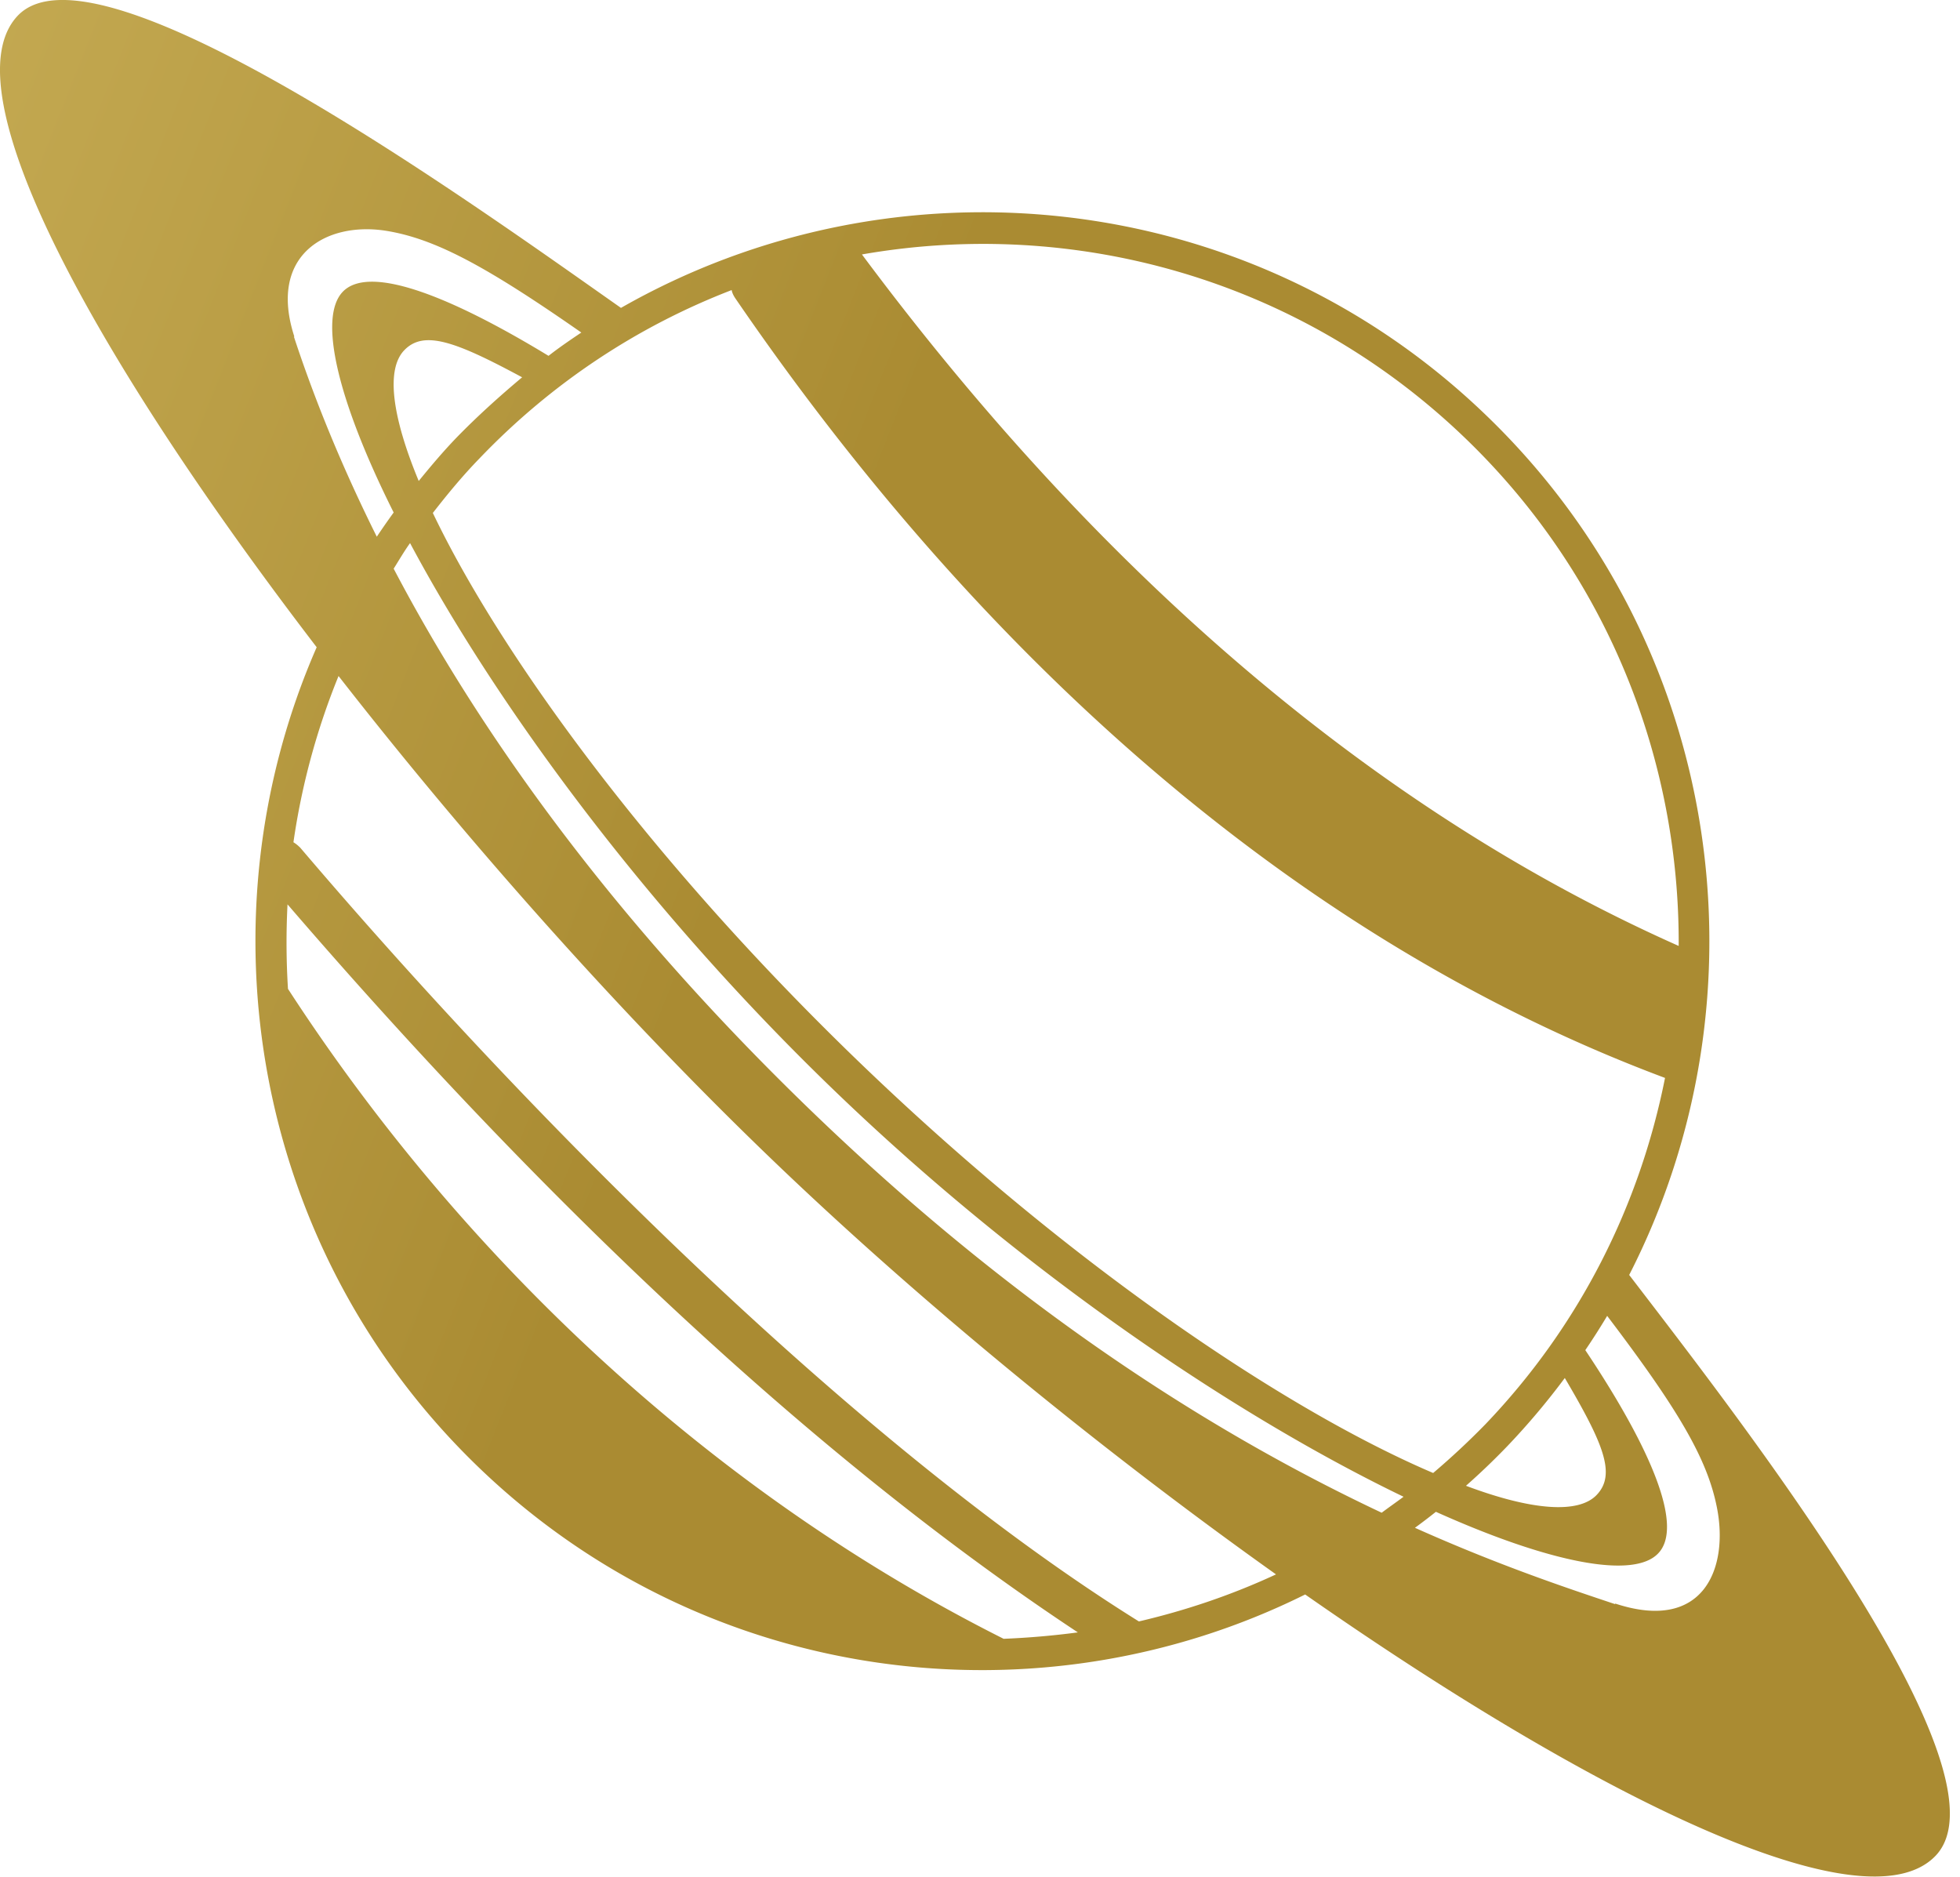 <?xml version="1.0" encoding="UTF-8"?> <svg xmlns="http://www.w3.org/2000/svg" width="189" height="181" fill="none" viewBox="0 0 189 181"><path fill="url(#a)" d="M157.086 122.962c13.836-26.996 9.092-60.994-13.88-83.014-22.929-22.02-57.015-25.278-83.327-10.26C45.21 19.381 9.365-6.47 1.722 1.501-5.13 8.681 9.277 34.664 30.537 62.408 19.03 88.7 24.387 120.584 46.22 141.546c21.874 21.007 53.94 24.97 79.636 12.199 28.068 19.597 53.984 32.325 60.793 25.19 7.643-8.015-18.625-41.749-29.562-56.017zM141.185 42.15c13.88 13.3 20.777 31.18 20.689 49.06-31.89-14.18-58.069-38.887-78.758-66.675 20.337-3.567 42.036 2.246 58.069 17.615M70.553 27.97c.044.264.176.528.352.793 22.27 32.544 52.315 61.214 89.651 75.174-2.416 12.155-8.126 23.781-17.307 33.381a73 73 0 0 1-5.051 4.713c-13.836-5.902-34.481-19.598-54.95-39.239s-35.009-39.723-41.51-53.331c1.406-1.806 2.855-3.567 4.48-5.24 7.072-7.4 15.418-12.816 24.335-16.251m80.339 104.901c3.734 6.341 4.964 9.292 3.075 11.273-1.757 1.85-6.281 1.498-12.606-.88a67 67 0 0 0 4.041-3.876 70 70 0 0 0 5.49-6.517M40.377 46.378c-2.592-6.254-3.163-10.745-1.406-12.595 1.889-1.982 4.92-.88 11.377 2.598-2.153 1.806-4.261 3.7-6.282 5.77-1.318 1.364-2.504 2.774-3.69 4.227M28.384 32.462c-2.548-7.84 3.03-11.098 8.785-10.217 4.744.748 9.664 3.39 18.888 9.82-1.054.705-2.152 1.454-3.163 2.246-10.147-6.165-17.438-8.72-19.854-6.165-2.372 2.51-.483 10.481 4.92 21.27a75 75 0 0 0-1.626 2.335c-4.04-8.103-6.5-14.753-7.994-19.29zm68.392 125.555c-27.98-14.049-51.964-36.42-69.007-62.668a72 72 0 0 1-.044-8.147c22.797 26.468 49.109 52.274 76.21 70.198a78 78 0 0 1-7.116.617zm13.045-1.674c-26.443-16.47-57.498-47.165-80.866-74.602q-.33-.33-.659-.528a68.2 68.2 0 0 1 4.349-16.03C45.384 81.52 60.319 98.256 74.55 111.908c14.364 13.784 31.714 27.965 48.494 39.899-4.261 1.982-8.697 3.479-13.222 4.536m23.412-10.481c-14.671-6.914-33.778-18.364-54.555-38.314C57.99 87.687 45.516 69.234 37.961 54.834c.527-.837 1.01-1.674 1.58-2.467 8.127 15.238 22.49 35.1 41.159 53.023 18.668 17.924 39.093 31.444 54.643 38.931-.703.528-1.406 1.013-2.109 1.541m22.49 8.808c-4.48-1.498-11.113-3.699-19.283-7.355a62 62 0 0 0 2.021-1.541c10.981 4.932 19.063 6.518 21.435 4.007 2.416-2.51-.439-9.732-7.028-19.597a68 68 0 0 0 2.108-3.303c6.853 9.028 9.664 13.784 10.586 18.497 1.143 5.769-1.229 12.066-9.795 9.248z"></path><defs><linearGradient id="a" x1="71.476" x2="-927.775" y1="81.521" y2="-313.061" gradientUnits="userSpaceOnUse"><stop stop-color="#aa8b32"></stop><stop offset=".01" stop-color="#ad8f36"></stop><stop offset=".13" stop-color="#ceb55e"></stop><stop offset=".23" stop-color="#e2cd76"></stop><stop offset=".29" stop-color="#ead680"></stop><stop offset=".47" stop-color="#ba9d45"></stop><stop offset=".59" stop-color="#9e7d24"></stop><stop offset=".68" stop-color="#a98a31"></stop><stop offset=".85" stop-color="#c6ad55"></stop><stop offset=".95" stop-color="#dac46d"></stop></linearGradient></defs></svg> 